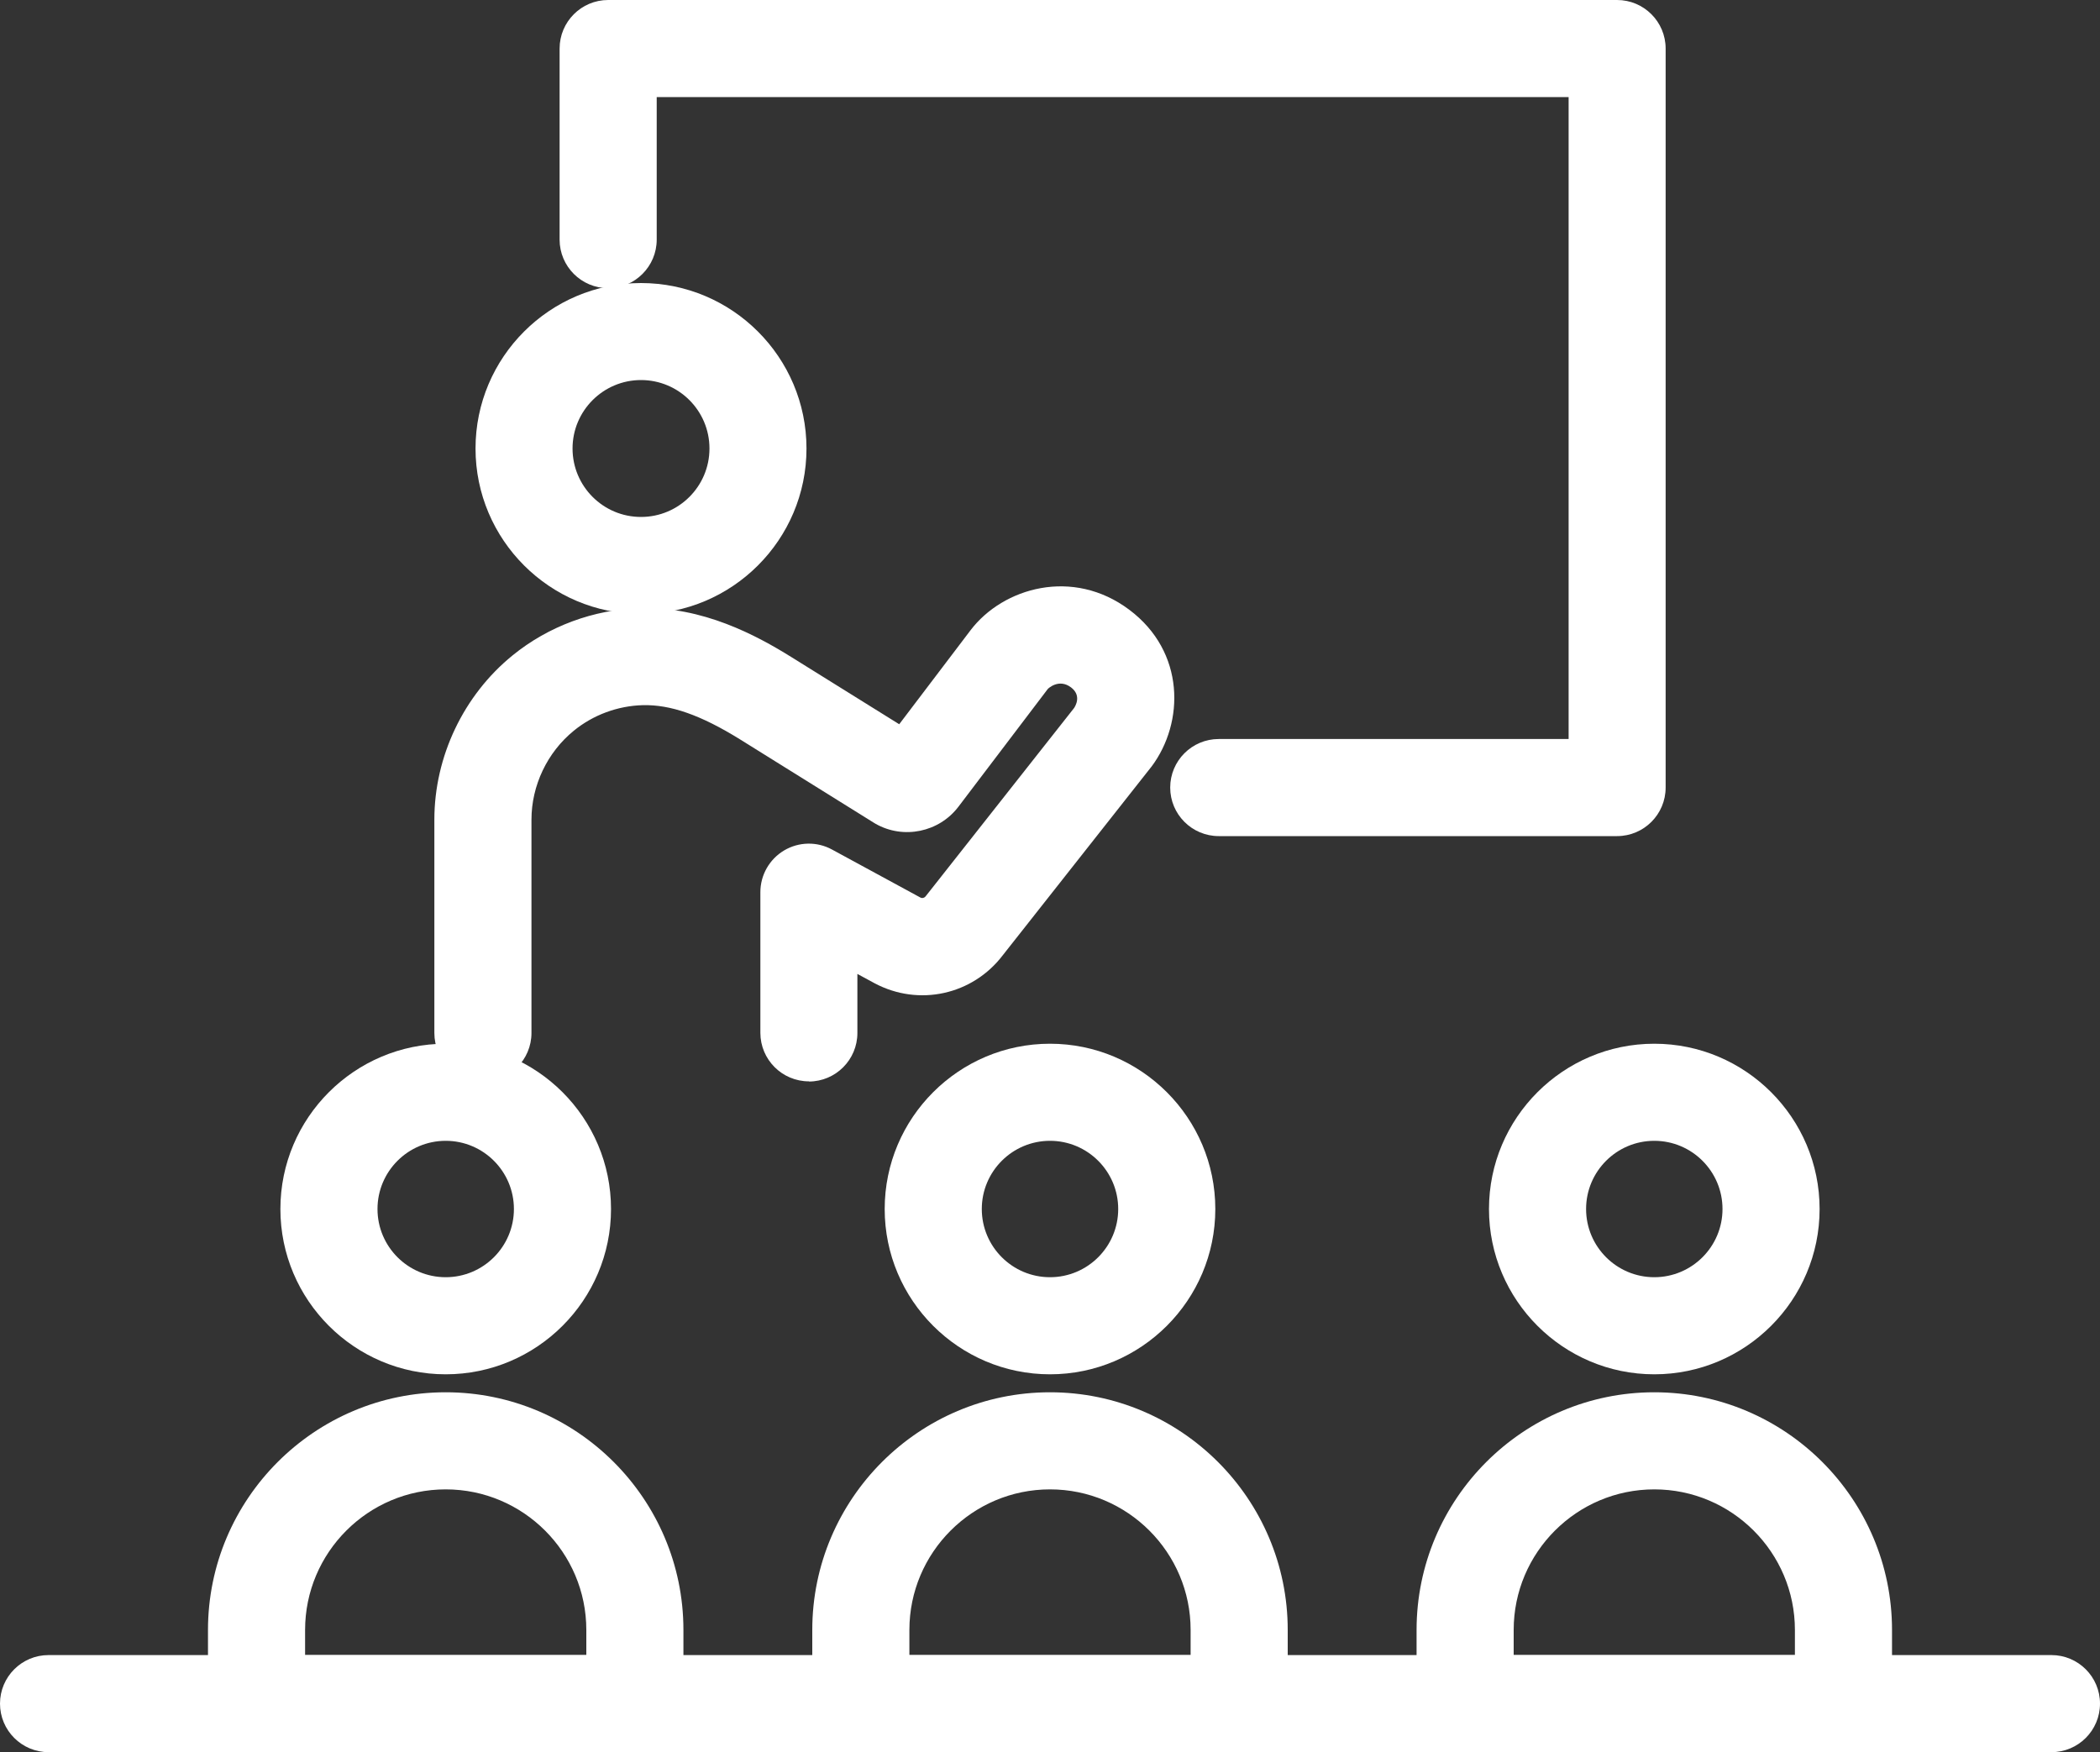 <?xml version="1.0" encoding="UTF-8"?>
<svg id="_レイヤー_2" data-name="レイヤー_2" xmlns="http://www.w3.org/2000/svg" viewBox="0 0 250 208.62">
  <rect x="0" y="0" width="250" height="208.62" fill="#333333" stroke="none"/>
  <defs>
    <style>
      .cls-1 {
        fill: #fff;
      }
    </style>
  </defs>
  <g id="_レイヤー_1-2" data-name="レイヤー_1">
    <g>
      <g>
        <g>
          <g>
            <path class="cls-1" d="M53.06,163.63c-10.85,0-19.68-8.83-19.68-19.68s8.83-19.68,19.68-19.68,19.68,8.83,19.68,19.68-8.83,19.68-19.68,19.68ZM53.06,135.83c-4.48,0-8.12,3.64-8.12,8.12s3.64,8.12,8.12,8.12,8.12-3.64,8.12-8.12-3.64-8.12-8.12-8.12Z"/>
            <path class="cls-1" d="M75.58,208.62H30.54c-3.19,0-5.78-2.59-5.78-5.78v-8.77c0-15.6,12.7-28.3,28.3-28.3s28.3,12.7,28.3,28.3v8.77c0,3.19-2.59,5.78-5.78,5.78ZM36.32,197.06h33.48v-2.99c0-9.23-7.51-16.74-16.74-16.74s-16.74,7.51-16.74,16.74v2.99Z"/>
          </g>
          <g>
            <path class="cls-1" d="M125,163.63c-10.85,0-19.68-8.83-19.68-19.68s8.83-19.68,19.68-19.68,19.68,8.83,19.68,19.68-8.83,19.68-19.68,19.68ZM125,135.83c-4.48,0-8.12,3.64-8.12,8.12s3.64,8.12,8.12,8.12,8.12-3.64,8.12-8.12-3.64-8.12-8.12-8.12Z"/>
            <path class="cls-1" d="M147.52,208.62h-45.04c-3.19,0-5.78-2.59-5.78-5.78v-8.77c0-15.6,12.7-28.3,28.3-28.3s28.3,12.7,28.3,28.3v8.77c0,3.19-2.59,5.78-5.78,5.78ZM108.26,197.06h33.48v-2.99c0-9.23-7.51-16.74-16.74-16.74s-16.74,7.51-16.74,16.74v2.99Z"/>
          </g>
          <g>
            <path class="cls-1" d="M196.94,163.63c-10.85,0-19.68-8.83-19.68-19.68s8.83-19.68,19.68-19.68,19.68,8.83,19.68,19.68-8.83,19.68-19.68,19.68ZM196.94,135.83c-4.48,0-8.12,3.64-8.12,8.12s3.64,8.12,8.12,8.12,8.12-3.64,8.12-8.12-3.64-8.12-8.12-8.12Z"/>
            <path class="cls-1" d="M219.46,208.62h-45.04c-3.19,0-5.78-2.59-5.78-5.78v-8.77c0-15.6,12.7-28.3,28.3-28.3s28.3,12.7,28.3,28.3v8.77c0,3.19-2.59,5.78-5.78,5.78ZM180.19,197.06h33.49v-2.99c0-9.23-7.51-16.74-16.74-16.74s-16.74,7.51-16.74,16.74v2.99Z"/>
          </g>
        </g>
        <path class="cls-1" d="M244.22,208.62H5.78c-3.19,0-5.78-2.59-5.78-5.78s2.59-5.78,5.78-5.78h238.44c3.19,0,5.78,2.59,5.78,5.78s-2.59,5.78-5.78,5.78Z"/>
      </g>
      <g>
        <path class="cls-1" d="M76.31,73.1c-10.86,0-19.7-8.84-19.7-19.7s8.84-19.7,19.7-19.7,19.7,8.84,19.7,19.7-8.84,19.7-19.7,19.7ZM76.31,45.25c-4.49,0-8.15,3.65-8.15,8.15s3.65,8.15,8.15,8.15,8.15-3.65,8.15-8.15-3.65-8.15-8.15-8.15Z"/>
        <path class="cls-1" d="M96.3,128.75c-3.19,0-5.78-2.59-5.78-5.78v-16.74c0-2.04,1.07-3.92,2.82-4.97,1.75-1.04,3.92-1.09,5.71-.11l10.55,5.73c.18.09.44.04.59-.16.03-.04.06-.08.09-.11l17.58-22.3c.15-.22.94-1.49-.36-2.47-1.46-1.1-2.75.17-2.76.19l-10.64,14.02c-2.31,3.04-6.55,3.92-9.87,2.03-.07-.04-.13-.08-.2-.12-11.89-7.4-15.02-9.35-15.92-9.92h0c-4.69-2.91-8.28-4.16-11.59-4.08-2.99.08-5.91,1.16-8.22,3.05-3.15,2.57-5.03,6.52-5.03,10.58v25.4c0,3.19-2.59,5.78-5.78,5.78s-5.78-2.59-5.78-5.78v-25.4c0-7.5,3.47-14.8,9.29-19.54,4.28-3.49,9.69-5.49,15.21-5.64,7.42-.22,13.84,3.23,18.01,5.83,0,0,0,0,0,0h0c.18.12,8.25,5.14,12.83,7.99l8.49-11.19c3.87-5.09,12.19-7.48,18.9-2.44,6.67,5,6.58,13.42,2.65,18.67-.03.04-.06.08-.09.11l-17.61,22.34c-3.6,4.74-10.01,6.15-15.27,3.35l-2.05-1.11v7.03c0,3.19-2.59,5.78-5.78,5.78ZM104.9,89.05s0,0,0,0h0Z"/>
        <path class="cls-1" d="M192.52,99.55h-47.43c-3.19,0-5.78-2.59-5.78-5.78s2.59-5.78,5.78-5.78h41.65V11.56h-108.56v16.97c0,3.19-2.59,5.78-5.78,5.78s-5.78-2.59-5.78-5.78V5.78c0-3.19,2.59-5.78,5.78-5.78h120.11c3.19,0,5.78,2.59,5.78,5.78v87.99c0,3.19-2.59,5.78-5.78,5.78Z"/>
      </g>
    </g>
  </g>
</svg>